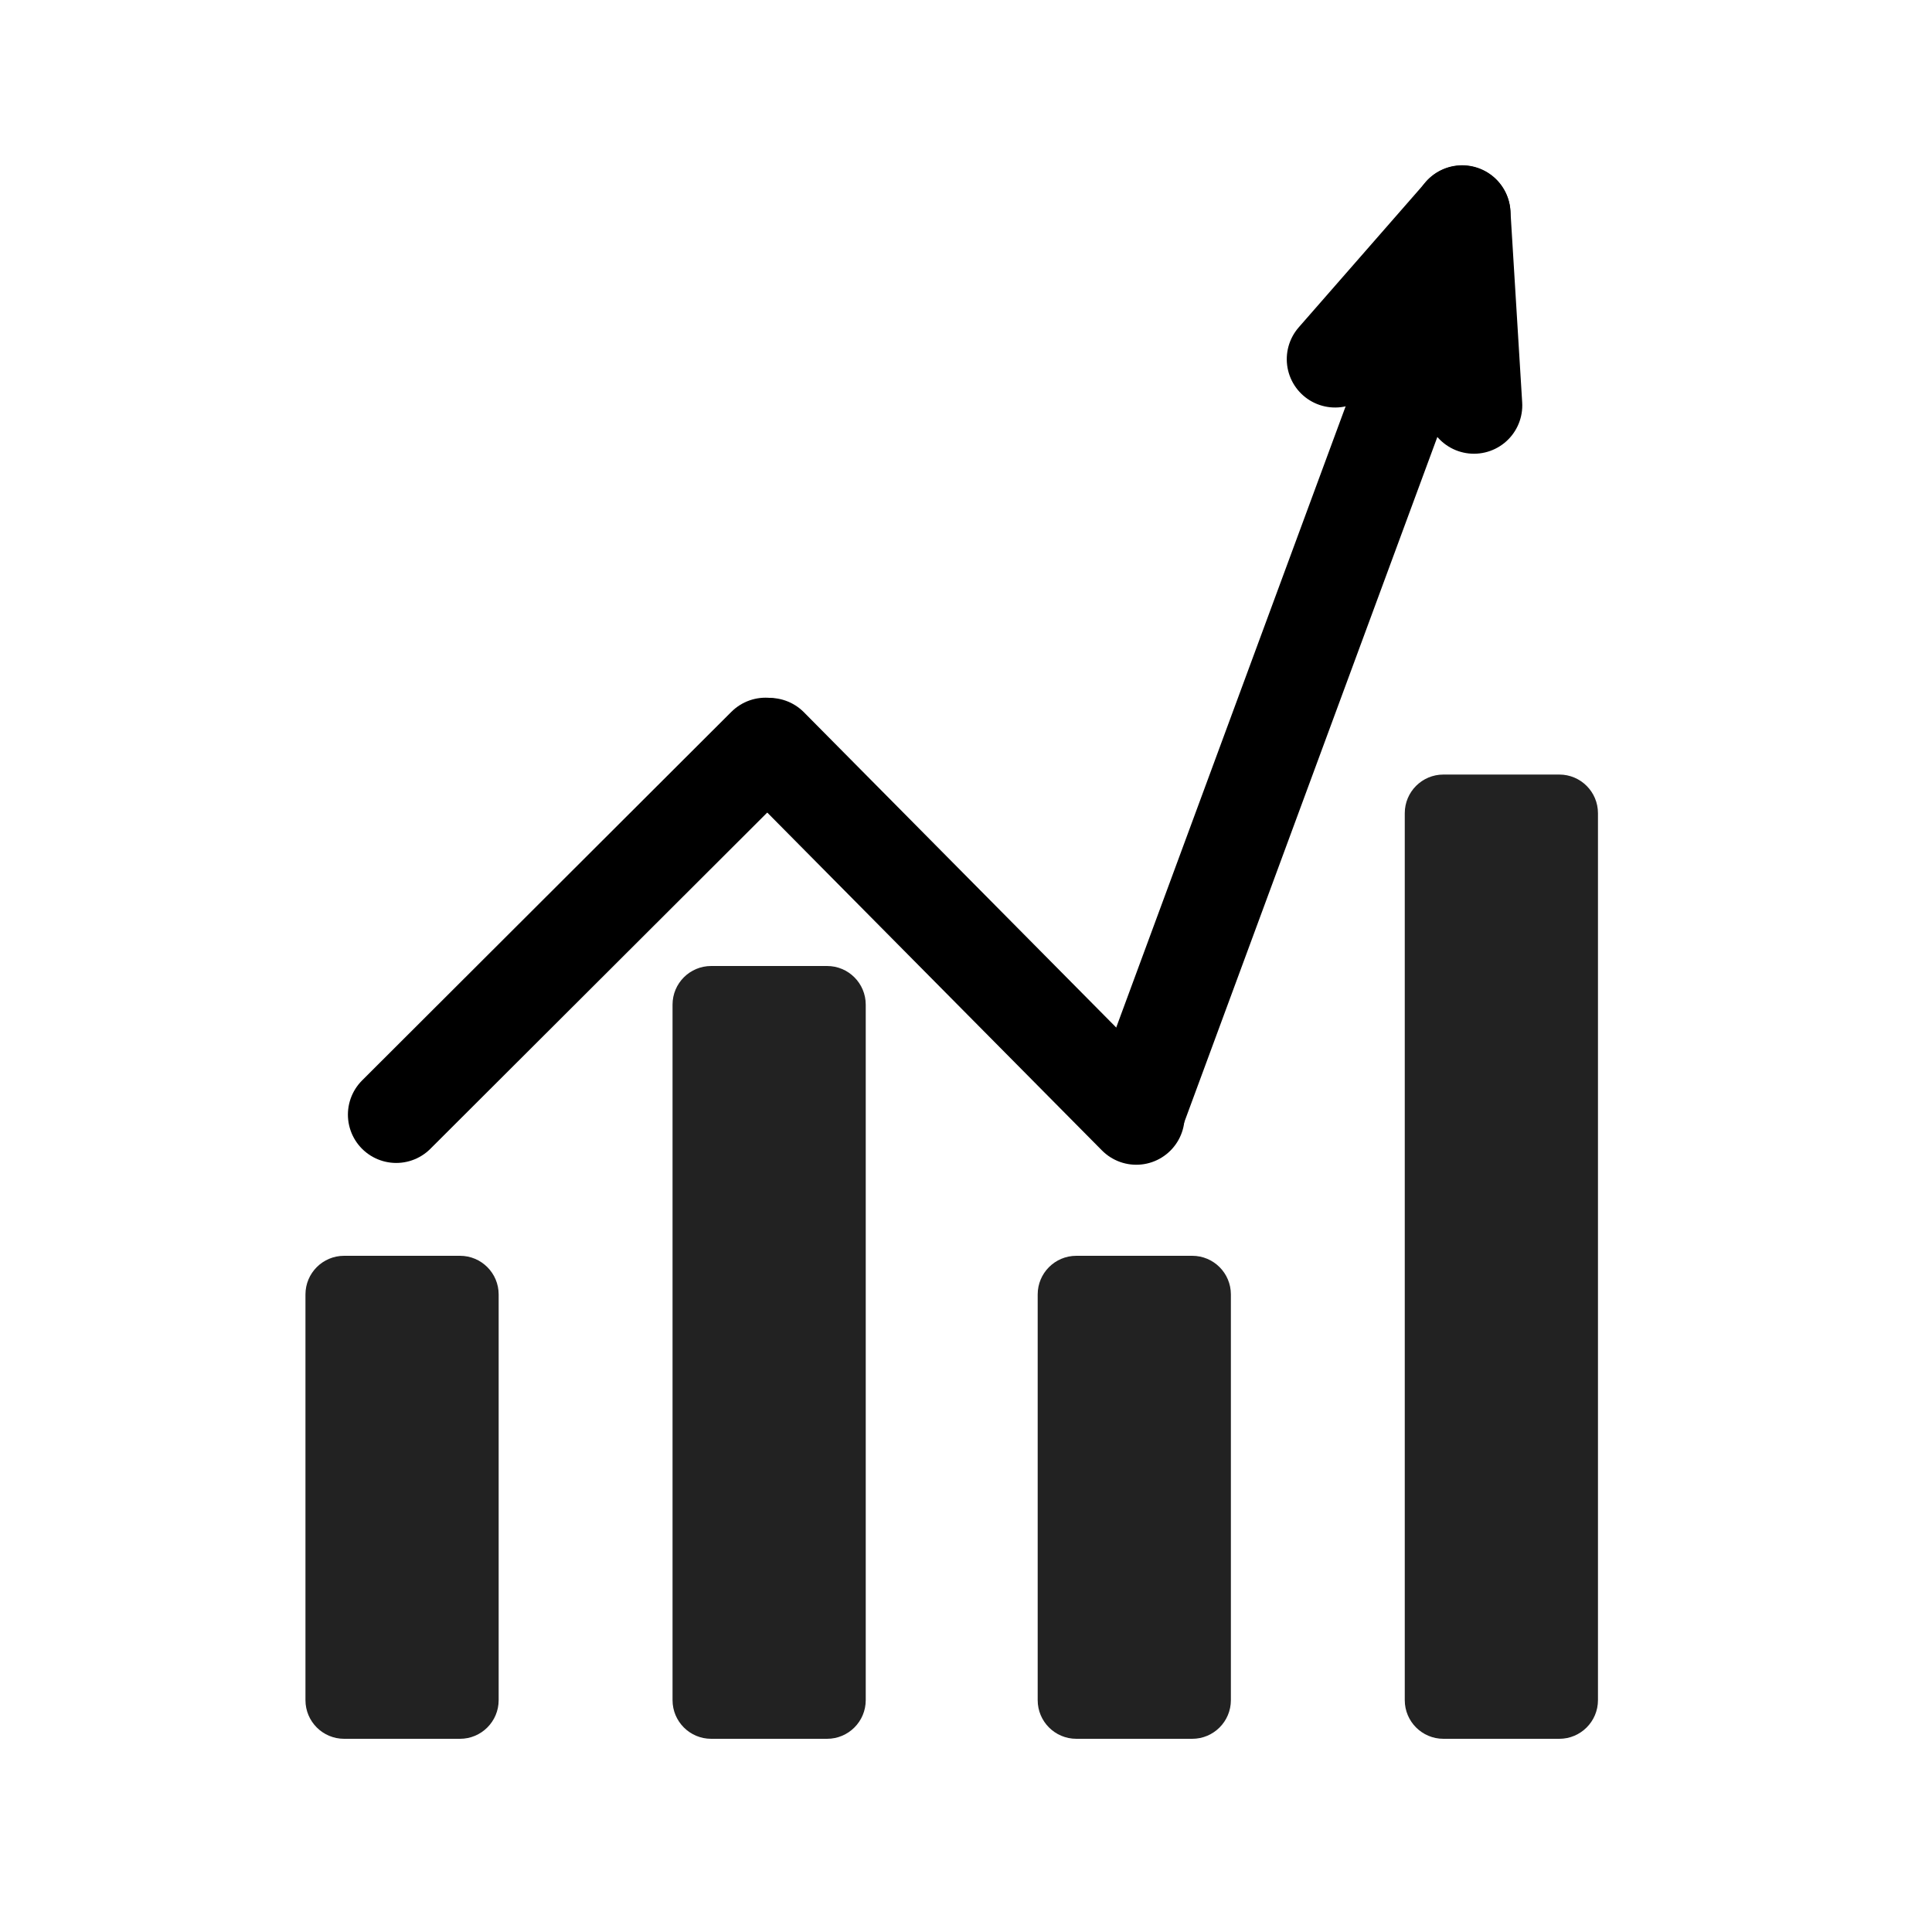 <svg xmlns="http://www.w3.org/2000/svg" xmlns:xlink="http://www.w3.org/1999/xlink" width="500" viewBox="0 0 375 375" height="500" preserveAspectRatio="xMidYMid meet"><defs><clipPath id="57bcf76cba"><path d="M 59.141 243.602 L 96.789 243.602 L 96.789 337.5 L 59.141 337.5 Z M 59.141 243.602 " clip-rule="nonzero"></path></clipPath><clipPath id="d3e75e35e7"><path d="M 66.789 243.75 L 89.289 243.75 C 93.43 243.75 96.789 247.109 96.789 251.25 L 96.789 330 C 96.789 334.141 93.43 337.5 89.289 337.5 L 66.789 337.5 C 62.645 337.5 59.289 334.141 59.289 330 L 59.289 251.25 C 59.289 247.109 62.645 243.75 66.789 243.75 Z M 66.789 243.75 " clip-rule="nonzero"></path></clipPath><clipPath id="e3a576756a"><path d="M 0.281 0.602 L 37.789 0.602 L 37.789 94.5 L 0.281 94.5 Z M 0.281 0.602 " clip-rule="nonzero"></path></clipPath><clipPath id="d135fd7801"><path d="M 7.789 0.75 L 30.289 0.75 C 34.43 0.75 37.789 4.109 37.789 8.25 L 37.789 87 C 37.789 91.141 34.43 94.5 30.289 94.5 L 7.789 94.5 C 3.645 94.5 0.289 91.141 0.289 87 L 0.289 8.25 C 0.289 4.109 3.645 0.75 7.789 0.75 Z M 7.789 0.75 " clip-rule="nonzero"></path></clipPath><clipPath id="8cbcb86ac6"><rect x="0" width="38" y="0" height="95"></rect></clipPath><clipPath id="a7cad2fb44"><path d="M 130.391 187.352 L 168.039 187.352 L 168.039 337.5 L 130.391 337.5 Z M 130.391 187.352 " clip-rule="nonzero"></path></clipPath><clipPath id="c3b793a584"><path d="M 138.039 187.5 L 160.539 187.5 C 164.68 187.5 168.039 190.859 168.039 195 L 168.039 330 C 168.039 334.141 164.68 337.5 160.539 337.5 L 138.039 337.5 C 133.895 337.5 130.539 334.141 130.539 330 L 130.539 195 C 130.539 190.859 133.895 187.5 138.039 187.5 Z M 138.039 187.5 " clip-rule="nonzero"></path></clipPath><clipPath id="87853ec817"><path d="M 0.391 0.441 L 38.039 0.441 L 38.039 150.5 L 0.391 150.5 Z M 0.391 0.441 " clip-rule="nonzero"></path></clipPath><clipPath id="64c84689bd"><path d="M 8.039 0.5 L 30.539 0.5 C 34.68 0.5 38.039 3.859 38.039 8 L 38.039 143 C 38.039 147.141 34.68 150.5 30.539 150.5 L 8.039 150.5 C 3.895 150.5 0.539 147.141 0.539 143 L 0.539 8 C 0.539 3.859 3.895 0.5 8.039 0.5 Z M 8.039 0.5 " clip-rule="nonzero"></path></clipPath><clipPath id="9d3834c8c1"><rect x="0" width="39" y="0" height="151"></rect></clipPath><clipPath id="651877fa56"><path d="M 272.516 150.195 L 310.164 150.195 L 310.164 337.547 L 272.516 337.547 Z M 272.516 150.195 " clip-rule="nonzero"></path></clipPath><clipPath id="487c0b1c3e"><path d="M 280.164 150.34 L 302.664 150.34 C 306.805 150.34 310.164 153.699 310.164 157.84 L 310.164 330 C 310.164 334.141 306.805 337.5 302.664 337.5 L 280.164 337.5 C 276.02 337.5 272.664 334.141 272.664 330 L 272.664 157.84 C 272.664 153.699 276.02 150.34 280.164 150.34 Z M 280.164 150.34 " clip-rule="nonzero"></path></clipPath><clipPath id="084f02d5b0"><path d="M 0.641 0.238 L 38.164 0.238 L 38.164 187.547 L 0.641 187.547 Z M 0.641 0.238 " clip-rule="nonzero"></path></clipPath><clipPath id="790d180d95"><path d="M 8.164 0.34 L 30.664 0.34 C 34.805 0.34 38.164 3.699 38.164 7.84 L 38.164 180 C 38.164 184.141 34.805 187.5 30.664 187.5 L 8.164 187.5 C 4.02 187.5 0.664 184.141 0.664 180 L 0.664 7.84 C 0.664 3.699 4.02 0.34 8.164 0.34 Z M 8.164 0.34 " clip-rule="nonzero"></path></clipPath><clipPath id="74a508f6a4"><rect x="0" width="39" y="0" height="188"></rect></clipPath><clipPath id="d0bb062b28"><path d="M 201.266 243.602 L 238.914 243.602 L 238.914 337.5 L 201.266 337.5 Z M 201.266 243.602 " clip-rule="nonzero"></path></clipPath><clipPath id="f025cffab2"><path d="M 208.914 243.75 L 231.414 243.75 C 235.555 243.75 238.914 247.109 238.914 251.25 L 238.914 330 C 238.914 334.141 235.555 337.5 231.414 337.5 L 208.914 337.5 C 204.77 337.5 201.414 334.141 201.414 330 L 201.414 251.25 C 201.414 247.109 204.77 243.75 208.914 243.75 Z M 208.914 243.75 " clip-rule="nonzero"></path></clipPath><clipPath id="774ec8657c"><path d="M 0.359 0.602 L 37.914 0.602 L 37.914 94.5 L 0.359 94.5 Z M 0.359 0.602 " clip-rule="nonzero"></path></clipPath><clipPath id="b1121899b6"><path d="M 7.914 0.75 L 30.414 0.75 C 34.555 0.75 37.914 4.109 37.914 8.25 L 37.914 87 C 37.914 91.141 34.555 94.5 30.414 94.5 L 7.914 94.5 C 3.77 94.5 0.414 91.141 0.414 87 L 0.414 8.25 C 0.414 4.109 3.77 0.75 7.914 0.75 Z M 7.914 0.75 " clip-rule="nonzero"></path></clipPath><clipPath id="987646a16d"><rect x="0" width="38" y="0" height="95"></rect></clipPath></defs><g clip-path="url(#57bcf76cba)"><g clip-path="url(#d3e75e35e7)"><g transform="matrix(1, 0, 0, 1, 59, 243)"><g clip-path="url(#8cbcb86ac6)"><g clip-path="url(#e3a576756a)"><g clip-path="url(#d135fd7801)"><path fill="#222222" d="M 0.289 0.75 L 37.789 0.75 L 37.789 94.5 L 0.289 94.5 Z M 0.289 0.75 " fill-opacity="1" fill-rule="nonzero"></path></g></g></g></g></g></g><g clip-path="url(#a7cad2fb44)"><g clip-path="url(#c3b793a584)"><g transform="matrix(1, 0, 0, 1, 130, 187)"><g clip-path="url(#9d3834c8c1)"><g clip-path="url(#87853ec817)"><g clip-path="url(#64c84689bd)"><path fill="#222222" d="M 0.539 0.5 L 38.039 0.5 L 38.039 150.5 L 0.539 150.5 Z M 0.539 0.5 " fill-opacity="1" fill-rule="nonzero"></path></g></g></g></g></g></g><g clip-path="url(#651877fa56)"><g clip-path="url(#487c0b1c3e)"><g transform="matrix(1, 0, 0, 1, 272, 150)"><g clip-path="url(#74a508f6a4)"><g clip-path="url(#084f02d5b0)"><g clip-path="url(#790d180d95)"><path fill="#222222" d="M 0.664 0.34 L 38.164 0.34 L 38.164 187.547 L 0.664 187.547 Z M 0.664 0.34 " fill-opacity="1" fill-rule="nonzero"></path></g></g></g></g></g></g><g clip-path="url(#d0bb062b28)"><g clip-path="url(#f025cffab2)"><g transform="matrix(1, 0, 0, 1, 201, 243)"><g clip-path="url(#987646a16d)"><g clip-path="url(#774ec8657c)"><g clip-path="url(#b1121899b6)"><path fill="#222222" d="M 0.414 0.75 L 37.914 0.75 L 37.914 94.5 L 0.414 94.5 Z M 0.414 0.75 " fill-opacity="1" fill-rule="nonzero"></path></g></g></g></g></g></g><path stroke-linecap="round" transform="matrix(0.531, -0.53, 0.53, 0.531, 63.643, 216.337)" fill="none" stroke-linejoin="miter" d="M 12.501 12.501 L 147.5 12.5 " stroke="#000000" stroke-width="25" stroke-opacity="1" stroke-miterlimit="4"></path><path stroke-linecap="round" transform="matrix(0.528, 0.533, -0.533, 0.528, 149.435, 131.582)" fill="none" stroke-linejoin="miter" d="M 12.5 12.499 L 147.309 12.501 " stroke="#000000" stroke-width="25" stroke-opacity="1" stroke-miterlimit="4"></path><path stroke-linecap="round" transform="matrix(0.26, -0.704, 0.704, 0.26, 208.693, 221.006)" fill="none" stroke-linejoin="miter" d="M 12.499 12.499 L 221.931 12.498 " stroke="#000000" stroke-width="25" stroke-opacity="1" stroke-miterlimit="4"></path><path stroke-linecap="round" transform="matrix(0.494, -0.565, 0.565, 0.494, 245.905, 70.603)" fill="none" stroke-linejoin="miter" d="M 12.498 12.5 L 62.413 12.501 " stroke="#000000" stroke-width="25" stroke-opacity="1" stroke-miterlimit="4"></path><path stroke-linecap="round" transform="matrix(0.046, 0.749, -0.749, 0.046, 292.595, 31.521)" fill="none" stroke-linejoin="miter" d="M 12.502 12.499 L 62.206 12.502 " stroke="#000000" stroke-width="25" stroke-opacity="1" stroke-miterlimit="4"></path></svg>